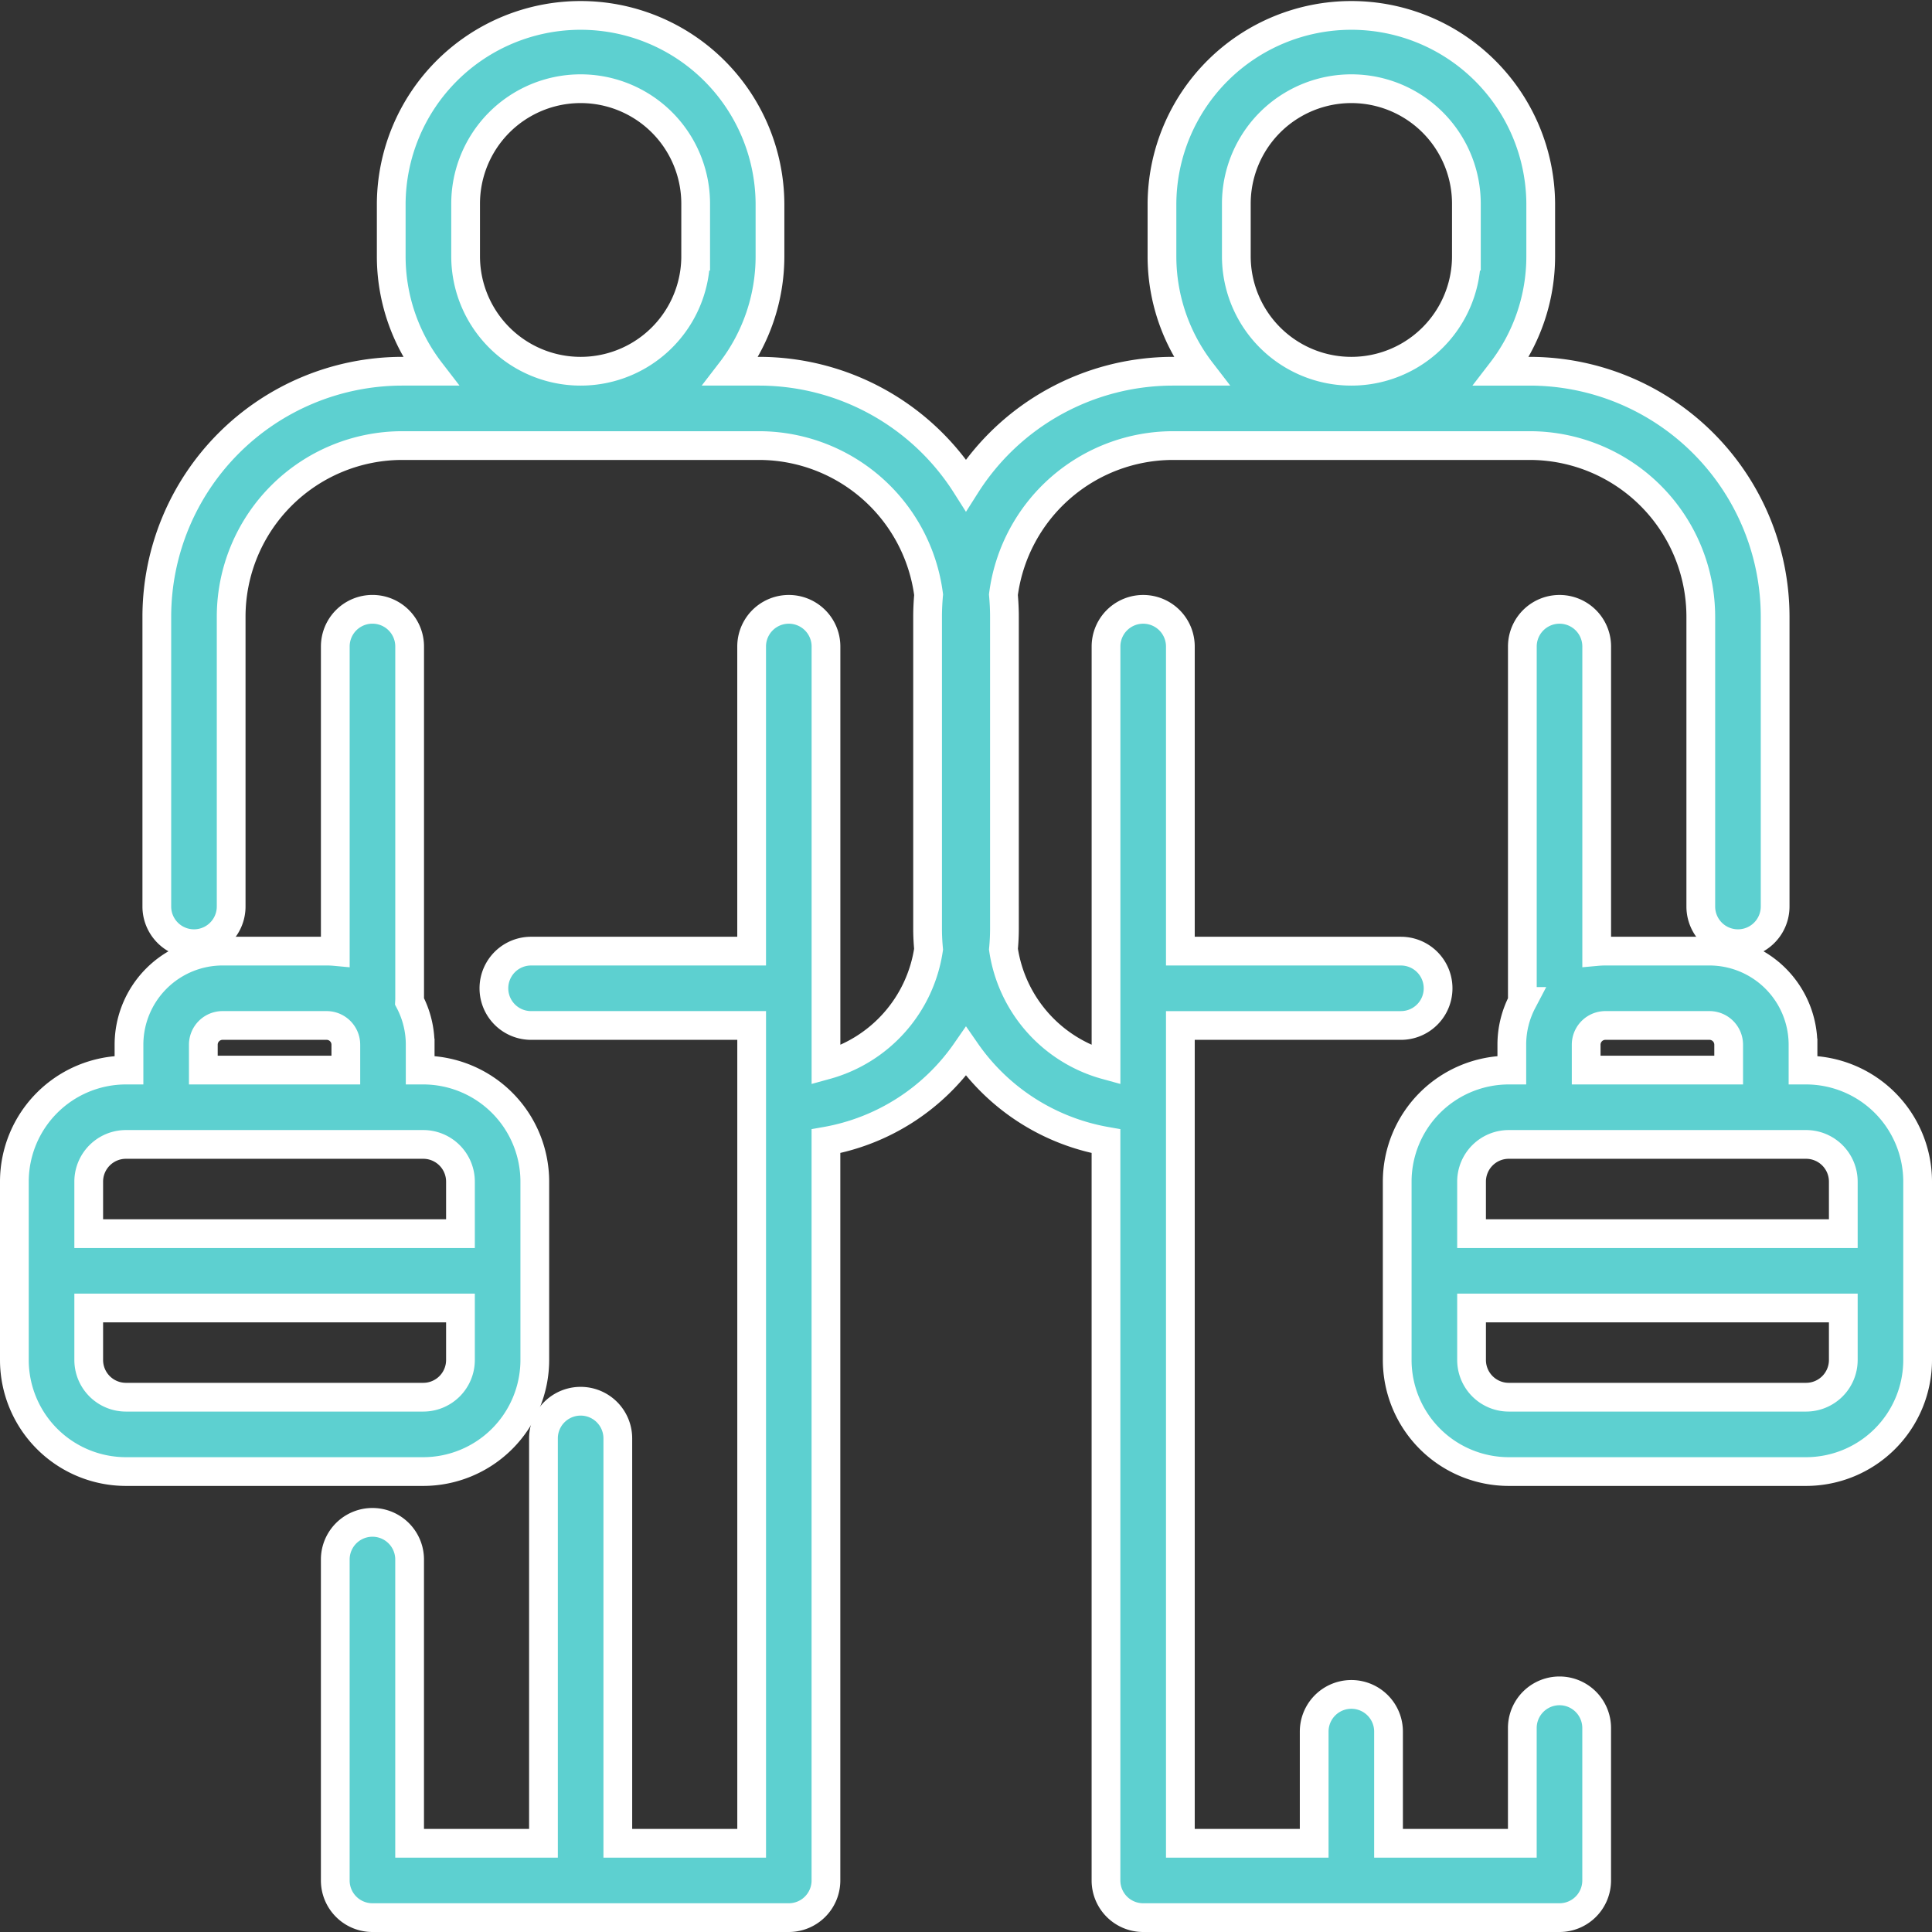 <svg xmlns="http://www.w3.org/2000/svg" width="336.081" height="336.081" viewBox="0 0 336.081 336.081">
  <rect x="0" y="0" width="336.081" height="336.081" fill="#333333" stroke="none"/>
  <g id="_038-partnership-1" data-name="038-partnership-1" transform="translate(2.5 2.5)">
    <g id="Grupo_527" data-name="Grupo 527" transform="translate(0 103.497)">
      <g id="Grupo_526" data-name="Grupo 526">
        <path id="Trazado_280" data-name="Trazado 280" d="M71.131,240.2h-.539v-4.419a16.172,16.172,0,0,0-1.85-7.522c.006-.115.017-.229.017-.345v-61.4a6.466,6.466,0,0,0-12.933,0v53.063c-.5-.046-1-.072-1.509-.072H36.212a16.293,16.293,0,0,0-16.274,16.274V240.2H19.4A19.421,19.421,0,0,0,0,259.6V290.64a19.421,19.421,0,0,0,19.4,19.4H71.131a19.421,19.421,0,0,0,19.4-19.4V259.6A19.421,19.421,0,0,0,71.131,240.2Zm-38.26-4.419a3.345,3.345,0,0,1,3.341-3.341H54.318a3.345,3.345,0,0,1,3.341,3.341V240.2H32.871ZM77.6,290.64a6.474,6.474,0,0,1-6.466,6.466H19.4a6.474,6.474,0,0,1-6.466-6.466v-9.053H77.6Zm0-21.986H12.933V259.6a6.474,6.474,0,0,1,6.466-6.466H71.131A6.474,6.474,0,0,1,77.6,259.6Z" transform="translate(0 -160.053)" fill="#5dd0d0" stroke="#fff" stroke-width="5"/>
      </g>
    </g>
    <g id="Grupo_531" data-name="Grupo 531" transform="translate(24.788)">
      <g id="Grupo_530" data-name="Grupo 530">
        <path id="Trazado_282" data-name="Trazado 282" d="M277.16,62.078h-4.9a32.769,32.769,0,0,0,6.8-20.009V32.942a32.943,32.943,0,0,0-65.885,0v9.126a32.763,32.763,0,0,0,6.8,20.009h-4.894a42.673,42.673,0,0,0-36,19.794,42.676,42.676,0,0,0-36-19.794h-4.894a32.769,32.769,0,0,0,6.8-20.009V32.942a32.943,32.943,0,0,0-65.885,0v9.126a32.767,32.767,0,0,0,6.8,20.009h-4.9a42.726,42.726,0,0,0-42.678,42.678v50.438a6.466,6.466,0,0,0,12.933,0V104.755A29.78,29.78,0,0,1,81.011,75.01h62.078a29.784,29.784,0,0,1,29.493,25.939c-.111,1.255-.178,2.523-.178,3.807v54.318c0,1.194.062,2.374.172,3.541a24.637,24.637,0,0,1-17.847,20.162V109.963a6.466,6.466,0,1,0-12.933,0v52.99H103.428a6.466,6.466,0,0,0,0,12.933H141.8V318.148H118.517V247.717a6.466,6.466,0,0,0-12.933,0v70.431H82.3v-49.36a6.466,6.466,0,1,0-12.933,0v55.827a6.467,6.467,0,0,0,6.466,6.466h72.424a6.467,6.467,0,0,0,6.466-6.466v-128.6a37.558,37.558,0,0,0,24.357-15.6,37.56,37.56,0,0,0,24.357,15.6v128.6a6.467,6.467,0,0,0,6.466,6.466h72.424a6.467,6.467,0,0,0,6.466-6.466V298.1a6.466,6.466,0,1,0-12.933,0v20.046H252.587V298.717a6.466,6.466,0,0,0-12.933,0v19.431H216.375V175.887h38.367a6.466,6.466,0,1,0,0-12.933H216.375v-52.99a6.466,6.466,0,1,0-12.933,0v72.813A24.637,24.637,0,0,1,185.6,162.615c.11-1.167.172-2.347.172-3.541V104.756c0-1.284-.067-2.552-.178-3.807A29.784,29.784,0,0,1,215.082,75.01H277.16a29.78,29.78,0,0,1,29.746,29.746v50.438a6.466,6.466,0,1,0,12.933,0V104.756A42.726,42.726,0,0,0,277.16,62.078Zm-145.1-20.01a20.009,20.009,0,0,1-40.019,0V32.942a20.009,20.009,0,0,1,40.019,0Zm134.07,0a20.009,20.009,0,0,1-40.019,0V32.942a20.009,20.009,0,0,1,40.019,0Z" transform="translate(-38.333)" fill="#5dd0d0" stroke="#fff" stroke-width="5"/>
      </g>
    </g>
    <g id="Grupo_533" data-name="Grupo 533" transform="translate(240.551 103.497)">
      <g id="Grupo_532" data-name="Grupo 532">
        <path id="Trazado_283" data-name="Trazado 283" d="M443.131,240.2h-.539v-4.419a16.293,16.293,0,0,0-16.274-16.274H408.212c-.509,0-1.011.027-1.509.072V166.519a6.466,6.466,0,1,0-12.933,0v61.4c0,.116.012.23.017.345a16.172,16.172,0,0,0-1.85,7.522V240.2H391.4A19.421,19.421,0,0,0,372,259.6V290.64a19.421,19.421,0,0,0,19.4,19.4h51.731a19.421,19.421,0,0,0,19.4-19.4V259.6A19.421,19.421,0,0,0,443.131,240.2Zm-38.26-4.419a3.345,3.345,0,0,1,3.341-3.341h18.106a3.345,3.345,0,0,1,3.341,3.341V240.2H404.871ZM449.6,290.64a6.474,6.474,0,0,1-6.466,6.466H391.4a6.474,6.474,0,0,1-6.466-6.466v-9.053H449.6Zm0-21.986H384.933V259.6a6.474,6.474,0,0,1,6.466-6.466h51.731A6.474,6.474,0,0,1,449.6,259.6Z" transform="translate(-372 -160.053)" fill="#5dd0d0" stroke="#fff" stroke-width="5"/>
      </g>
    </g>
  </g>
</svg>
